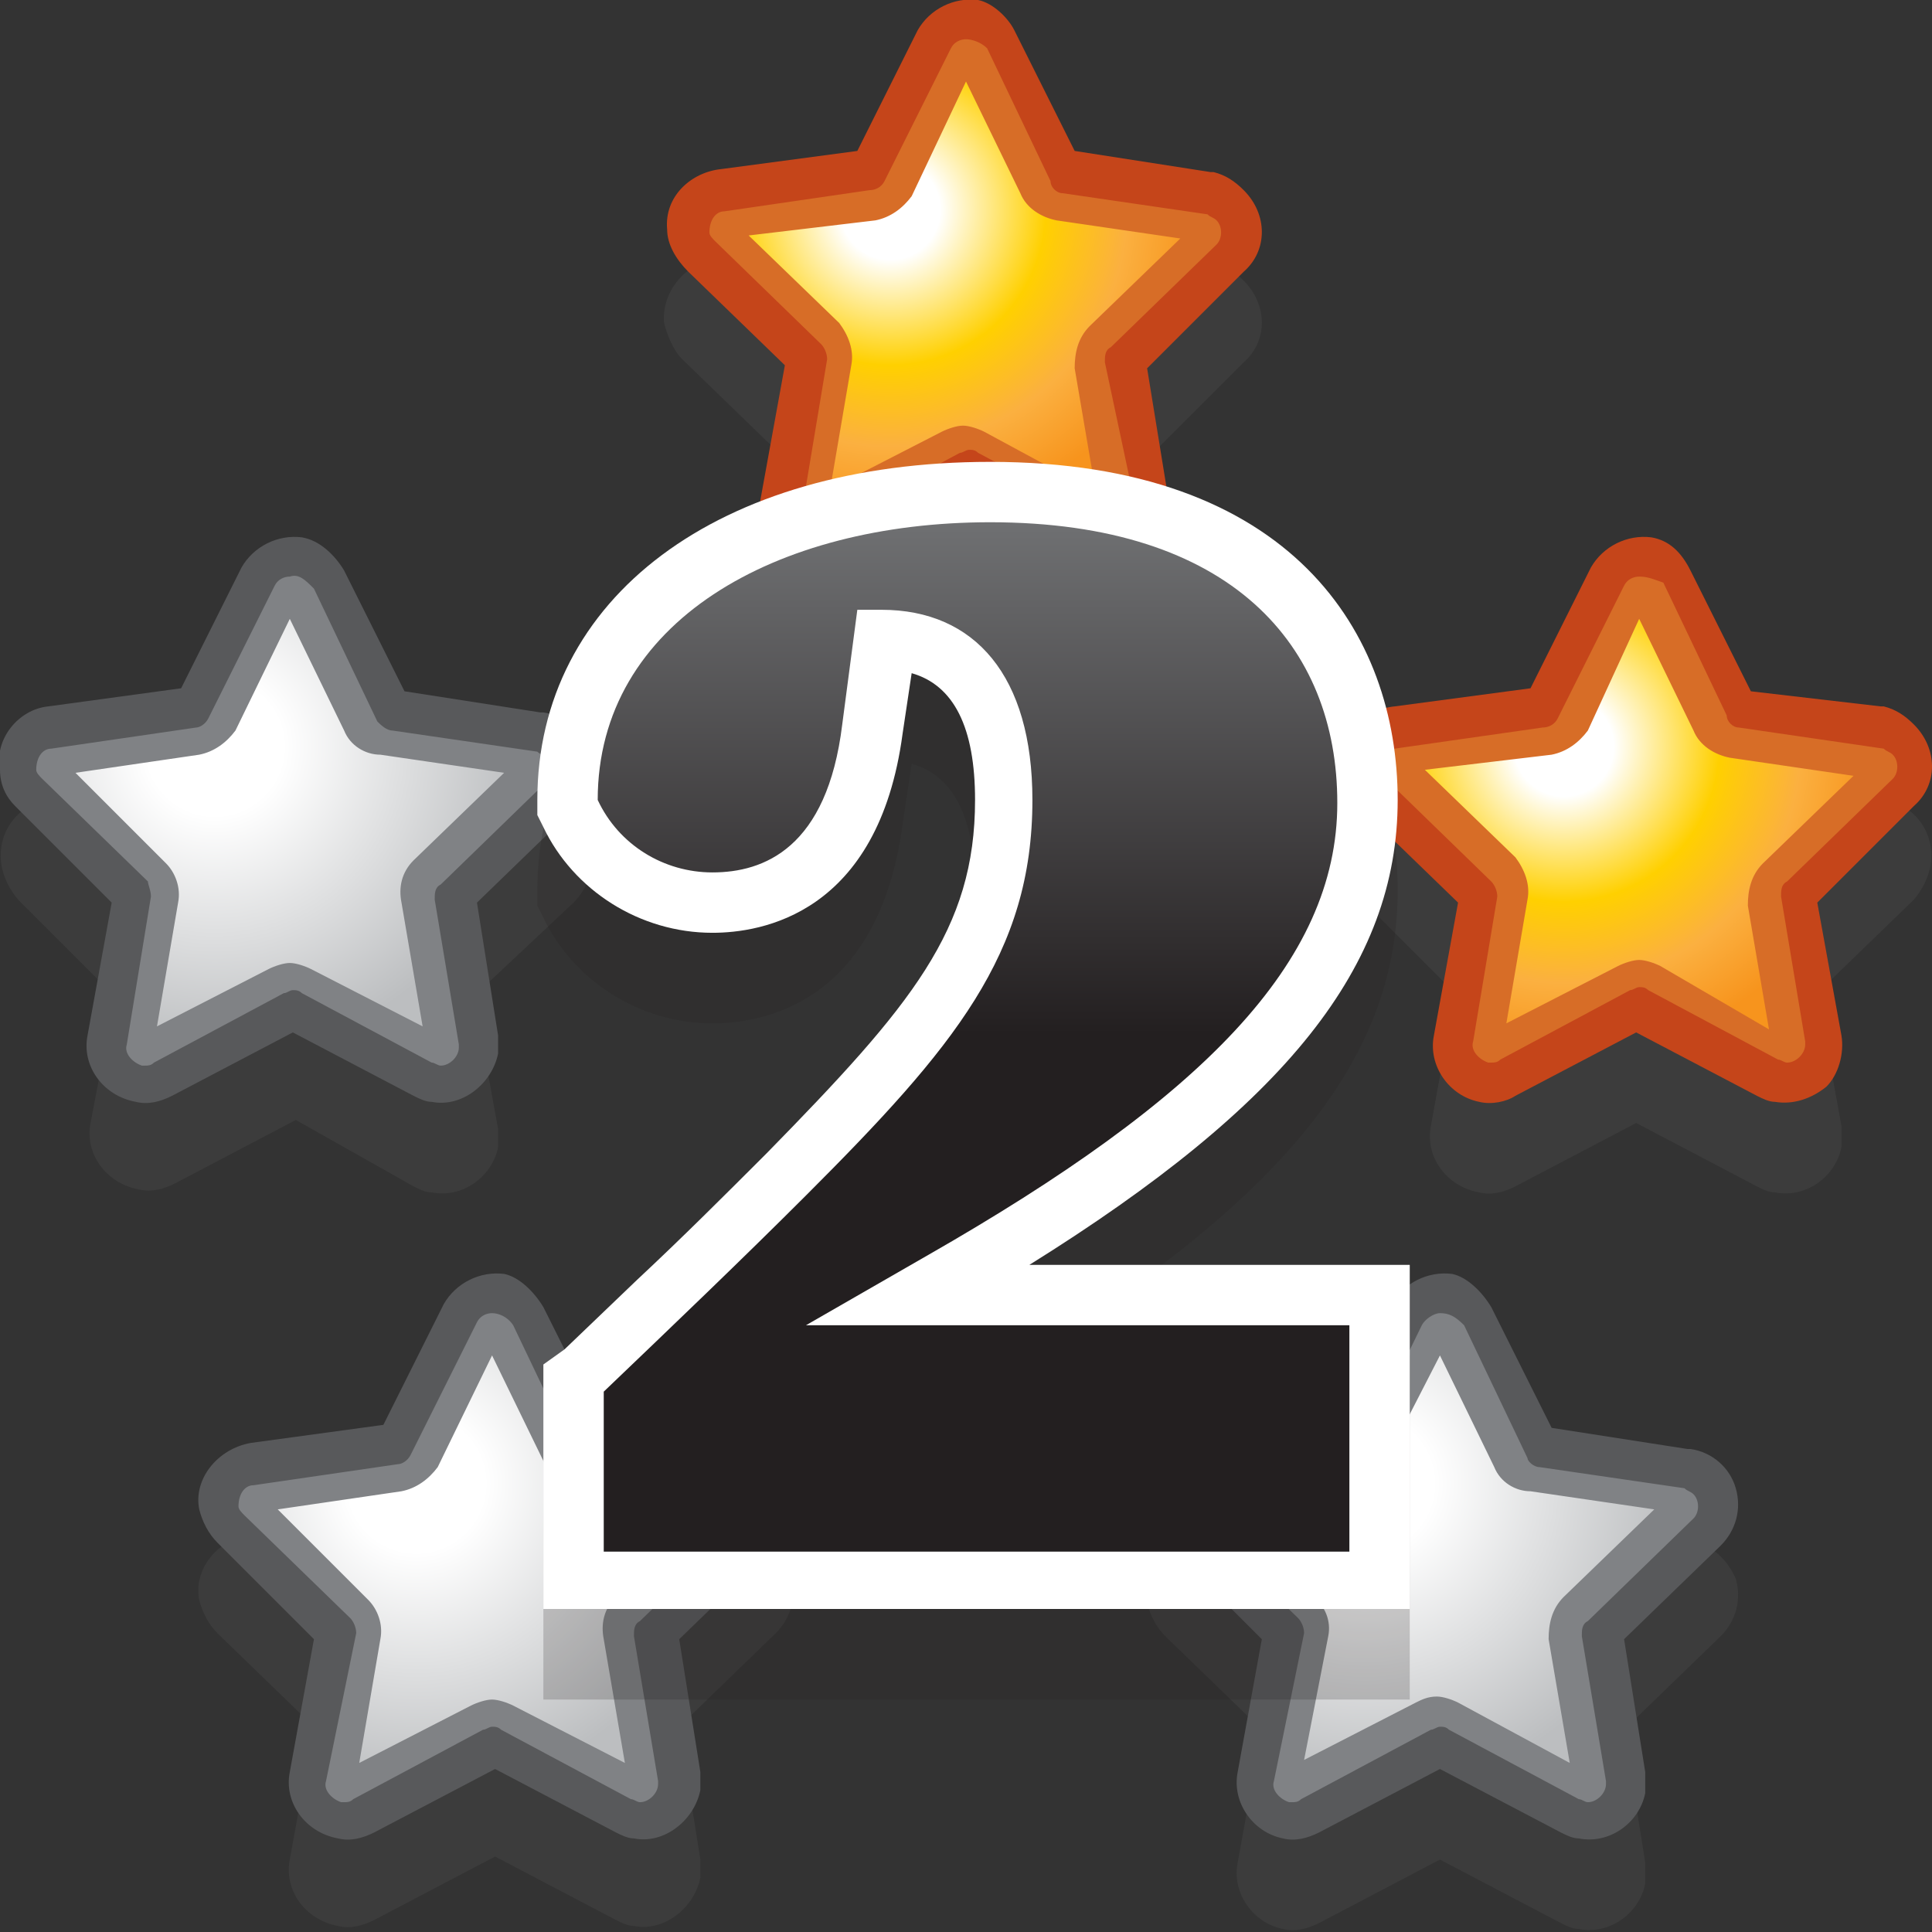 <?xml version="1.0" encoding="utf-8"?>
<!-- Generator: Adobe Illustrator 23.0.3, SVG Export Plug-In . SVG Version: 6.00 Build 0)  -->
<svg version="1.1" id="Layer_1" xmlns="http://www.w3.org/2000/svg" xmlns:xlink="http://www.w3.org/1999/xlink" x="0px" y="0px"
	 viewBox="0 0 64 64" style="enable-background:new 0 0 64 64;" xml:space="preserve">
<rect x="0" y="0" width="64" height="64" fill="#333333" stroke="none"/>
<style type="text/css">
	.st0{opacity:0.2;}
	.st1{fill:#606161;}
	.st2{fill:#C5451A;}
	.st3{fill:url(#SVGID_1_);}
	.st4{fill:#D76D27;}
	.st5{fill:url(#SVGID_2_);}
	.st6{fill:#58595B;}
	.st7{fill:url(#SVGID_3_);}
	.st8{fill:#808285;}
	.st9{fill:url(#SVGID_4_);}
	.st10{fill:url(#SVGID_5_);}
	.st11{fill:#231F20;}
	.st12{fill:#FFFFFF;}
	.st13{fill:url(#SVGID_6_);}
</style>
<title>2Star</title>
<g>
	<g>
		<g class="st0">
			<path class="st1" d="M38.7,19.6L38,15.2l3.2-3.2c0.8-0.7,0.8-1.9,0-2.7c-0.3-0.3-0.6-0.5-1-0.6h-0.1L35.6,8l-2-4
				c-0.3-0.5-0.8-0.9-1.4-1l0,0c-0.8-0.1-1.6,0.3-2,1l-2,4l-4.5,0.6c-1,0.1-1.8,1.1-1.7,2.1c0.1,0.4,0.3,0.9,0.6,1.2l3.2,3.1
				L25,19.4c-0.2,1,0.5,2,1.5,2.2c0.4,0.1,0.9,0,1.2-0.2l4-2.1l4,2.1c0.2,0.1,0.4,0.2,0.6,0.2c0.6,0.1,1.2-0.1,1.7-0.5
				C38.6,20.8,38.8,20.2,38.7,19.6z"/>
			<path class="st1" d="M13.7,39.3c0.2,0.1,0.4,0.2,0.6,0.2c1,0.2,2-0.5,2.2-1.5c0-0.2,0-0.4,0-0.6L15.7,33l3.3-3.1
				c0.5-0.5,0.7-1.2,0.5-1.9c-0.2-0.7-0.8-1.2-1.5-1.3h-0.1L13.5,26l-2-4.1c-0.3-0.5-0.8-0.9-1.4-1l0,0c-0.8-0.2-1.7,0.2-2.1,1l-2,4
				l-4.4,0.6c-0.7,0.1-1.3,0.6-1.5,1.3c-0.2,0.7,0,1.4,0.5,2L3.8,33L3,37.2c-0.2,1,0.5,2,1.6,2.2c0.4,0.1,0.8,0,1.2-0.2l4-2.1
				L13.7,39.3z"/>
			<path class="st1" d="M24.5,51L24.5,51L20,50.3l-2-4c-0.3-0.5-0.8-0.9-1.4-1l0,0c-0.8-0.1-1.6,0.3-2,1l-2,4l-4.4,0.6
				C7.2,51,6.4,52,6.6,53c0.1,0.4,0.3,0.8,0.6,1.1l3.2,3.1l-0.8,4.4c-0.2,1,0.5,2,1.6,2.2c0.4,0.1,0.8,0,1.2-0.2l4-2.1l4,2.1
				c0.2,0.1,0.4,0.2,0.6,0.2c1,0.2,2-0.6,2.2-1.6c0-0.2,0-0.4,0-0.6l-0.7-4.4l3.2-3.1c0.5-0.5,0.7-1.2,0.5-1.9
				C25.8,51.6,25.2,51.1,24.5,51z"/>
			<path class="st1" d="M63.9,27.8c-0.2-0.7-0.8-1.2-1.5-1.3l0,0L58,25.8l-2-4c-0.3-0.5-0.8-0.9-1.4-1l0,0c-0.8-0.1-1.6,0.3-2,1
				l-2,4l-4.5,0.6c-1,0.1-1.8,1-1.7,2.1c0,0.4,0.2,0.9,0.6,1.2l3.2,3.2l-0.8,4.4c-0.2,1,0.5,2,1.6,2.2c0.4,0.1,0.8,0,1.2-0.2l4-2.1
				l4,2.1c0.2,0.1,0.4,0.2,0.6,0.2c1,0.2,2-0.5,2.2-1.5c0-0.2,0-0.4,0-0.7l-0.8-4.4l3.2-3.1C63.9,29.2,64.1,28.5,63.9,27.8z"/>
			<path class="st1" d="M55.9,51L55.9,51l-4.5-0.7l-2-4c-0.3-0.5-0.8-0.9-1.4-1l0,0c-0.8-0.1-1.6,0.3-2,1l-2,4L39.6,51
				c-1,0.1-1.8,1.1-1.6,2.1c0.1,0.4,0.3,0.8,0.6,1.1l3.2,3.1L41,61.7c-0.2,1,0.5,2,1.5,2.2c0.4,0.1,0.8,0,1.2-0.2l4-2.1l4,2.1
				c0.2,0.1,0.4,0.2,0.6,0.2c1,0.2,2-0.5,2.2-1.5c0-0.2,0-0.4,0-0.7l-0.7-4.4l3.2-3.1c0.5-0.5,0.7-1.2,0.5-1.9
				C57.2,51.6,56.6,51.1,55.9,51z"/>
		</g>
		<g>
			<path class="st2" d="M54.7,17.8L54.7,17.8c-0.8-0.1-1.6,0.3-2,1l-2,4l-4.5,0.6c-1,0.1-1.9,0.9-1.8,2c0,0.5,0.3,1,0.7,1.4l3.2,3.1
				l-0.8,4.4c-0.2,1,0.5,2,1.5,2.2c0.4,0.1,0.9,0,1.2-0.2l4-2.1l4,2.1c0.2,0.1,0.4,0.2,0.6,0.2c0.6,0.1,1.2-0.1,1.7-0.5
				c0.4-0.4,0.6-1.1,0.5-1.7l-0.8-4.4l3.2-3.2c0.8-0.7,0.8-1.9,0-2.7c-0.3-0.3-0.6-0.5-1-0.6h-0.1L58,22.9l-2-4
				C55.7,18.3,55.3,17.9,54.7,17.8L54.7,17.8z"/>
			
				<radialGradient id="SVGID_1_" cx="126.708" cy="-908.342" r="10.3" gradientTransform="matrix(1 3.839715e-03 3.839715e-03 -1 -71.419 -884.098)" gradientUnits="userSpaceOnUse">
				<stop  offset="0.16" style="stop-color:#FFFFFF"/>
				<stop  offset="0.5" style="stop-color:#FFD000"/>
				<stop  offset="0.76" style="stop-color:#FBB040"/>
				<stop  offset="1" style="stop-color:#F7941D"/>
			</radialGradient>
			<path class="st3" d="M59.1,34.8L59.1,34.8l-4.3-2.3c-0.2-0.1-0.3-0.1-0.5-0.1s-0.3,0-0.5,0.1l-4.4,2.3h-0.1h-0.1l0.8-4.9
				c0.1-0.4,0-0.7-0.3-1l-3.5-3.4v-0.1c0,0,0-0.1,0.1-0.1l4.8-0.7c0.3-0.1,0.6-0.3,0.8-0.6l2.2-4.4l0.1-0.1c0,0,0.1,0,0.1,0.1
				l2.1,4.4c0.2,0.3,0.5,0.5,0.8,0.6l4.8,0.7c0,0,0.1,0,0.1,0.1v0.1l-3.5,3.4c-0.3,0.2-0.4,0.6-0.3,0.9l0.8,4.8
				C59.2,34.8,59.2,34.8,59.1,34.8z"/>
			<path class="st4" d="M54.3,20.5l1.8,3.7c0.2,0.5,0.7,0.8,1.2,0.9l4.1,0.6l-3,2.9C58,29,57.9,29.5,57.9,30l0.7,4.1L55,32
				c-0.2-0.1-0.5-0.2-0.7-0.2s-0.5,0.1-0.7,0.2l-3.7,1.9l0.7-4.1c0.1-0.5-0.1-1-0.4-1.4l-3-2.9l4.2-0.5c0.5-0.1,0.9-0.4,1.2-0.8
				L54.3,20.5 M54.3,19.1c-0.2,0-0.4,0.1-0.5,0.3l-2.2,4.4c-0.1,0.2-0.3,0.3-0.5,0.3l-4.9,0.7c-0.3,0-0.5,0.3-0.5,0.7
				c0,0.1,0.1,0.2,0.2,0.3l3.5,3.4c0.1,0.1,0.2,0.3,0.2,0.5l-0.8,4.8c-0.1,0.3,0.2,0.6,0.5,0.7h0.1c0.1,0,0.2,0,0.3-0.1l4.3-2.3
				c0.1,0,0.2-0.1,0.3-0.1s0.2,0,0.3,0.1l4.3,2.3c0.1,0,0.2,0.1,0.3,0.1c0.3,0,0.6-0.3,0.6-0.6v-0.1L59,29.7c0-0.2,0-0.4,0.2-0.5
				l3.5-3.4c0.2-0.2,0.2-0.6,0-0.8c-0.1-0.1-0.2-0.1-0.3-0.2l-4.8-0.7c-0.2,0-0.4-0.2-0.4-0.4l-2.1-4.4
				C54.8,19.2,54.6,19.1,54.3,19.1z"/>
		</g>
		<g>
			<path class="st2" d="M32.4,0L32.4,0c-0.8-0.1-1.6,0.3-2,1l-2,4l-4.5,0.6c-1,0.1-1.9,0.9-1.8,2c0,0.5,0.3,1,0.7,1.4l3.2,3.1
				l-0.8,4.4c-0.2,1,0.5,2,1.5,2.2c0.4,0.1,0.9,0,1.2-0.2l4-2.1l4,2.1c0.2,0.1,0.4,0.2,0.6,0.2c0.6,0.1,1.2-0.1,1.7-0.5
				c0.4-0.4,0.6-1.1,0.5-1.7L38,12.2L41.2,9c0.8-0.7,0.8-1.9,0-2.7c-0.3-0.3-0.6-0.5-1-0.6h-0.1L35.6,5l-2-4
				C33.4,0.6,32.9,0.1,32.4,0L32.4,0z"/>
			
				<radialGradient id="SVGID_2_" cx="104.326" cy="-890.653" r="10.3" gradientTransform="matrix(1 3.839715e-03 3.839715e-03 -1 -71.419 -884.098)" gradientUnits="userSpaceOnUse">
				<stop  offset="0.16" style="stop-color:#FFFFFF"/>
				<stop  offset="0.5" style="stop-color:#FFD000"/>
				<stop  offset="0.76" style="stop-color:#FBB040"/>
				<stop  offset="1" style="stop-color:#F7941D"/>
			</radialGradient>
			<path class="st5" d="M36.8,17L36.8,17l-4.3-2.3c-0.2-0.1-0.3-0.1-0.5-0.1s-0.3,0-0.5,0.1L27.1,17H27h-0.1l0.8-4.9
				c0.1-0.4,0-0.7-0.3-1L24,7.7V7.6c0,0,0-0.1,0.1-0.1l4.8-0.7c0.3-0.1,0.6-0.3,0.8-0.6l2.2-4.4L32,1.7c0,0,0.1,0,0.1,0.1l2.1,4.4
				c0.2,0.3,0.5,0.5,0.8,0.6l4.8,0.7c0,0,0.1,0,0.1,0.1v0.1l-3.5,3.4c-0.3,0.2-0.4,0.6-0.3,0.9l0.8,4.8C36.9,17,36.9,17,36.8,17z"/>
			<path class="st4" d="M32,2.7l1.8,3.7C34,6.9,34.5,7.2,35,7.3l4.1,0.6l-3,2.9c-0.4,0.4-0.5,0.9-0.5,1.4l0.7,4.1l-3.7-2
				c-0.2-0.1-0.5-0.2-0.7-0.2s-0.5,0.1-0.7,0.2l-3.7,1.9l0.7-4.1c0.1-0.5-0.1-1-0.4-1.4l-3-2.9L29,7.3c0.5-0.1,0.9-0.4,1.2-0.8
				L32,2.7 M32,1.3c-0.2,0-0.4,0.1-0.5,0.3L29.3,6c-0.1,0.2-0.3,0.3-0.5,0.3L24,7c-0.3,0-0.5,0.3-0.5,0.7c0,0.1,0.1,0.2,0.2,0.3
				l3.5,3.4c0.1,0.1,0.2,0.3,0.2,0.5l-0.8,4.8c-0.1,0.3,0.2,0.6,0.5,0.7h0.1c0.1,0,0.2,0,0.3-0.1l4.3-2.3c0.1,0,0.2-0.1,0.3-0.1
				s0.2,0,0.3,0.1l4.3,2.3c0.1,0,0.2,0.1,0.3,0.1c0.3,0,0.6-0.3,0.6-0.6v-0.1l-1-4.7c0-0.2,0-0.4,0.2-0.5l3.5-3.4
				c0.2-0.2,0.2-0.6,0-0.8c-0.1-0.1-0.2-0.1-0.3-0.2l-4.8-0.7c-0.2,0-0.4-0.2-0.4-0.4l-2.1-4.4C32.5,1.4,32.2,1.3,32,1.3z"/>
		</g>
		<g>
			<path class="st6" d="M16.7,42.2L16.7,42.2c-0.8-0.1-1.6,0.3-2,1l-2,4l-4.4,0.6C7.2,48,6.4,49,6.6,50c0.1,0.4,0.3,0.8,0.6,1.1
				l3.2,3.2l-0.8,4.4c-0.2,1,0.5,2,1.6,2.2c0.4,0.1,0.8,0,1.2-0.2l4-2.1l4,2.1c0.2,0.1,0.4,0.2,0.6,0.2c1,0.2,2-0.6,2.2-1.6
				c0-0.2,0-0.4,0-0.6l-0.7-4.4l3.2-3.1c0.5-0.5,0.7-1.2,0.5-1.9s-0.8-1.2-1.5-1.3h-0.1L20,47.3l-2-4C17.7,42.8,17.2,42.3,16.7,42.2
				L16.7,42.2z"/>
			
				<radialGradient id="SVGID_3_" cx="87" cy="63.343" r="10.3" gradientTransform="matrix(1 3.839715e-03 -3.839715e-03 1 -72.964 -14.531)" gradientUnits="userSpaceOnUse">
				<stop  offset="0.22" style="stop-color:#FFFFFF"/>
				<stop  offset="1" style="stop-color:#BCBEC0"/>
			</radialGradient>
			<path class="st7" d="M21.1,59.2L21.1,59.2l-4.4-2.3c-0.2-0.1-0.3-0.1-0.5-0.1s-0.3,0-0.5,0.1l-4.3,2.3h-0.1h-0.1l0.8-4.9
				c0.1-0.3-0.1-0.7-0.3-0.9l-3.5-3.5v-0.1c0,0,0-0.1,0.1-0.1l0,0l4.8-0.7c0.3-0.1,0.6-0.3,0.8-0.6l2.2-4.4l0.1-0.1
				c0,0,0.1,0,0.1,0.1l2.1,4.4c0.2,0.3,0.5,0.5,0.8,0.6l4.8,0.7c0,0,0.1,0,0.1,0.1v0.1l-3.5,3.4c-0.3,0.3-0.4,0.6-0.3,1l0.8,4.8
				C21.2,59.2,21.2,59.2,21.1,59.2z"/>
			<path class="st8" d="M16.3,44.9l1.8,3.7c0.2,0.5,0.7,0.8,1.2,0.8l4.1,0.6l-3,2.9c-0.4,0.4-0.5,0.9-0.4,1.4l0.7,4.1L17,56.5
				c-0.2-0.1-0.5-0.2-0.7-0.2s-0.5,0.1-0.7,0.2l-3.7,1.9l0.7-4.1c0.1-0.5-0.1-1-0.4-1.3l-3-3l4.1-0.6c0.5-0.1,0.9-0.4,1.2-0.8
				L16.3,44.9 M16.3,43.5c-0.2,0-0.4,0.1-0.5,0.3l-2.2,4.4c-0.1,0.2-0.3,0.3-0.4,0.3l-4.8,0.7c-0.3,0-0.5,0.3-0.5,0.7
				c0,0.1,0.1,0.2,0.2,0.3l3.5,3.4c0.1,0.1,0.2,0.3,0.2,0.5l-1,4.9c-0.1,0.3,0.2,0.6,0.5,0.7h0.1c0.1,0,0.2,0,0.3-0.1l4.3-2.3
				c0.1,0,0.2-0.1,0.3-0.1c0.1,0,0.2,0,0.3,0.1l4.3,2.3c0.1,0,0.2,0.1,0.3,0.1c0.3,0,0.6-0.3,0.6-0.6V59L21,54.2
				c0-0.2,0-0.4,0.2-0.5l3.5-3.4c0.2-0.2,0.2-0.6,0-0.8c-0.1-0.1-0.2-0.1-0.3-0.2l-4.8-0.7c-0.2,0-0.4-0.2-0.5-0.3L17,43.9
				C16.8,43.6,16.5,43.5,16.3,43.5L16.3,43.5z"/>
		</g>
		<g>
			<path class="st6" d="M10,17.8L10,17.8c-0.8-0.1-1.6,0.3-2,1l-2,4l-4.4,0.6c-1,0.1-1.8,1.1-1.6,2.1c0,0.5,0.2,0.9,0.5,1.2l3.2,3.2
				l-0.8,4.4c-0.2,1,0.5,2,1.6,2.2c0.4,0.1,0.8,0,1.2-0.2l4-2.1l4,2.1c0.2,0.1,0.4,0.2,0.6,0.2c1,0.2,2-0.6,2.2-1.6
				c0-0.2,0-0.4,0-0.6l-0.7-4.4l3.2-3.1c0.5-0.5,0.7-1.2,0.5-1.9c-0.2-0.7-0.8-1.2-1.5-1.3h-0.1l-4.5-0.7l-2-4
				C11.1,18.4,10.6,17.9,10,17.8L10,17.8z"/>
			
				<radialGradient id="SVGID_4_" cx="80.23" cy="38.961" r="10.3" gradientTransform="matrix(1 3.839715e-03 -3.839715e-03 1 -72.964 -14.531)" gradientUnits="userSpaceOnUse">
				<stop  offset="0.22" style="stop-color:#FFFFFF"/>
				<stop  offset="1" style="stop-color:#BCBEC0"/>
			</radialGradient>
			<path class="st9" d="M14.5,34.8L14.5,34.8l-4.4-2.3c-0.2-0.1-0.3-0.1-0.5-0.1s-0.3,0-0.5,0.1l-4.3,2.3H4.7H4.6l0.8-4.9
				c0.1-0.3-0.1-0.7-0.3-0.9l-3.5-3.5v-0.1c0,0,0-0.1,0.1-0.1l0,0l4.8-0.7c0.3-0.1,0.6-0.3,0.8-0.6l2.2-4.4l0.1-0.1
				c0,0,0.1,0,0.1,0.1l2.1,4.4c0.2,0.3,0.5,0.5,0.8,0.6l4.8,0.7c0,0,0.1,0,0.1,0.1v0.1L14,28.9c-0.3,0.3-0.4,0.6-0.3,1L14.5,34.8
				C14.5,34.8,14.5,34.8,14.5,34.8z"/>
			<path class="st8" d="M9.6,20.5l1.8,3.7c0.2,0.5,0.7,0.8,1.2,0.8l4.1,0.6l-3,2.9c-0.4,0.4-0.5,0.9-0.4,1.4L14,34l-3.7-1.9
				c-0.2-0.1-0.5-0.2-0.7-0.2S9.1,32,8.9,32.1L5.2,34l0.7-4.1c0.1-0.5-0.1-1-0.4-1.3l-3-3L6.6,25c0.5-0.1,0.9-0.4,1.2-0.8L9.6,20.5
				 M9.6,19.1c-0.2,0-0.4,0.1-0.5,0.3l-2.2,4.4c-0.1,0.2-0.3,0.3-0.4,0.3l-4.8,0.7c-0.3,0-0.5,0.3-0.5,0.7c0,0.1,0.1,0.2,0.2,0.3
				l3.5,3.4c0,0.1,0.1,0.3,0.1,0.5l-0.8,4.9c-0.1,0.3,0.2,0.6,0.5,0.7h0.1c0.1,0,0.2,0,0.3-0.1l4.3-2.3c0.1,0,0.2-0.1,0.3-0.1
				s0.2,0,0.3,0.1l4.3,2.3c0.1,0,0.2,0.1,0.3,0.1c0.3,0,0.6-0.3,0.6-0.6v-0.1l-0.8-4.8c0-0.2,0-0.4,0.2-0.5l3.5-3.4
				c0.2-0.2,0.2-0.6,0-0.8C18,25,17.9,25,17.8,24.9L13,24.2c-0.2,0-0.4-0.2-0.5-0.3l-2.1-4.4C10.1,19.2,9.9,19,9.6,19.1L9.6,19.1z"
				/>
		</g>
		<g>
			<path class="st6" d="M48.1,42.2L48.1,42.2c-0.8-0.1-1.6,0.3-2,1l-2,4l-4.5,0.6C38.6,48,37.8,49,38,50c0.1,0.4,0.3,0.8,0.6,1.1
				l3.2,3.2L41,58.7c-0.2,1,0.5,2,1.5,2.2c0.4,0.1,0.8,0,1.2-0.2l4-2.1l4,2.1c0.2,0.1,0.4,0.2,0.6,0.2c1,0.2,2-0.5,2.2-1.5
				c0-0.2,0-0.4,0-0.7l-0.7-4.4l3.2-3.1c0.5-0.5,0.7-1.2,0.5-1.9S56.7,48.1,56,48h-0.1l-4.5-0.7l-2-4C49.1,42.8,48.6,42.3,48.1,42.2
				L48.1,42.2z"/>
			
				<radialGradient id="SVGID_5_" cx="118.426" cy="63.223" r="10.3" gradientTransform="matrix(1 3.839715e-03 -3.839715e-03 1 -72.964 -14.531)" gradientUnits="userSpaceOnUse">
				<stop  offset="0.22" style="stop-color:#FFFFFF"/>
				<stop  offset="1" style="stop-color:#BCBEC0"/>
			</radialGradient>
			<path class="st10" d="M52.6,59.2L52.6,59.2l-4.4-2.3c-0.2-0.1-0.3-0.1-0.5-0.1s-0.3,0-0.5,0.1l-4.3,2.3h-0.1h-0.1l0.8-4.9
				c0.1-0.3-0.1-0.7-0.3-0.9l-3.5-3.5v-0.1c0,0,0-0.1,0.1-0.1l0,0l4.8-0.7c0.3-0.1,0.6-0.3,0.8-0.6l2.2-4.4l0.1-0.1
				c0,0,0.1,0,0.1,0.1l2.1,4.4c0.2,0.3,0.5,0.5,0.8,0.6l4.8,0.7c0,0,0.1,0,0.1,0.1v0.1l-3.5,3.4c-0.3,0.3-0.4,0.6-0.3,1l0.8,4.8
				C52.6,59.2,52.6,59.2,52.6,59.2z"/>
			<path class="st8" d="M47.7,44.9l1.8,3.7c0.2,0.5,0.7,0.8,1.2,0.8l4.1,0.6l-3,2.9c-0.4,0.4-0.5,0.9-0.5,1.4l0.7,4.1l-3.7-2
				c-0.2-0.1-0.5-0.2-0.7-0.2c-0.3,0-0.5,0.1-0.7,0.2l-3.7,1.9l0.8-4.1c0.1-0.5-0.1-1-0.5-1.3l-3-2.9l4.1-0.6
				c0.5-0.1,0.9-0.4,1.2-0.8L47.7,44.9 M47.7,43.5c-0.2,0-0.5,0.2-0.6,0.4L45,48.2c-0.1,0.2-0.2,0.3-0.4,0.3l-4.8,0.7
				c-0.3,0-0.5,0.3-0.5,0.7c0,0.1,0.1,0.2,0.2,0.3l3.5,3.4c0.1,0.1,0.2,0.3,0.2,0.5l-1,4.9c-0.1,0.3,0.2,0.6,0.5,0.7h0.1
				c0.1,0,0.2,0,0.3-0.1l4.3-2.3c0.1,0,0.2-0.1,0.3-0.1s0.2,0,0.3,0.1l4.3,2.3c0.1,0,0.2,0.1,0.3,0.1c0.3,0,0.6-0.3,0.6-0.6V59
				l-0.8-4.8c0-0.2,0-0.4,0.2-0.5l3.5-3.4c0.2-0.2,0.2-0.6,0-0.8c-0.1-0.1-0.2-0.1-0.3-0.2L51,48.6c-0.2,0-0.4-0.2-0.4-0.3l-2.1-4.4
				C48.2,43.6,48,43.5,47.7,43.5L47.7,43.5z"/>
		</g>
		<g class="st0">
			<path class="st11" d="M32.8,18.3c-9,0-15,4.5-15,11.2V30l0.2,0.4c1,2.1,3.2,3.5,5.6,3.5c1.6,0,5.5-0.6,6.3-6.6l0.3-2
				c1.4,0.4,2.1,1.8,2.1,4.2c0,4.3-2.1,6.8-6.9,11.7c-1.4,1.4-2.8,2.8-4.3,4.2l-2.4,2.3L18,48.2v8.1h28.7V44.9H34.1
				c8.5-5.3,12.2-9.9,12.2-15.4S42.8,18.3,32.8,18.3z"/>
		</g>
		<path class="st12" d="M32.8,15.3c-9,0-15,4.5-15,11.2V27l0.2,0.4c1,2.1,3.2,3.5,5.6,3.5c1.6,0,5.5-0.6,6.3-6.6l0.3-2
			c1.4,0.4,2.1,1.8,2.1,4.2c0,4.3-2.1,6.8-6.9,11.7c-1.4,1.4-2.8,2.8-4.3,4.2l-2.4,2.3L18,45.2v8.1h28.7V41.9H34.1
			c8.5-5.3,12.2-9.9,12.2-15.4S42.8,15.3,32.8,15.3z"/>
		
			<linearGradient id="SVGID_6_" gradientUnits="userSpaceOnUse" x1="32.25" y1="15.3" x2="32.25" y2="49.22" gradientTransform="matrix(1 0 0 1 0 2)">
			<stop  offset="0" style="stop-color:#6F7072"/>
			<stop  offset="0.5" style="stop-color:#231F20"/>
		</linearGradient>
		<path class="st13" d="M26.7,43.9l4-2.3c9.1-5.2,13.6-9.7,13.6-15c0-5.2-3.5-9.3-11.5-9.3c-7.1,0-13,3.3-13,9.2
			c0.7,1.5,2.2,2.4,3.8,2.4c1.7,0,3.8-0.8,4.3-4.9l0.5-3.8h0.8c3.1,0,5,2.2,5,6.3c0,5.1-2.6,8.2-7.5,13.1c-2.1,2.1-4.4,4.3-6.7,6.5
			v5.3h24.7v-7.5C44.7,43.9,26.7,43.9,26.7,43.9z"/>
	</g>
</g>
</svg>
